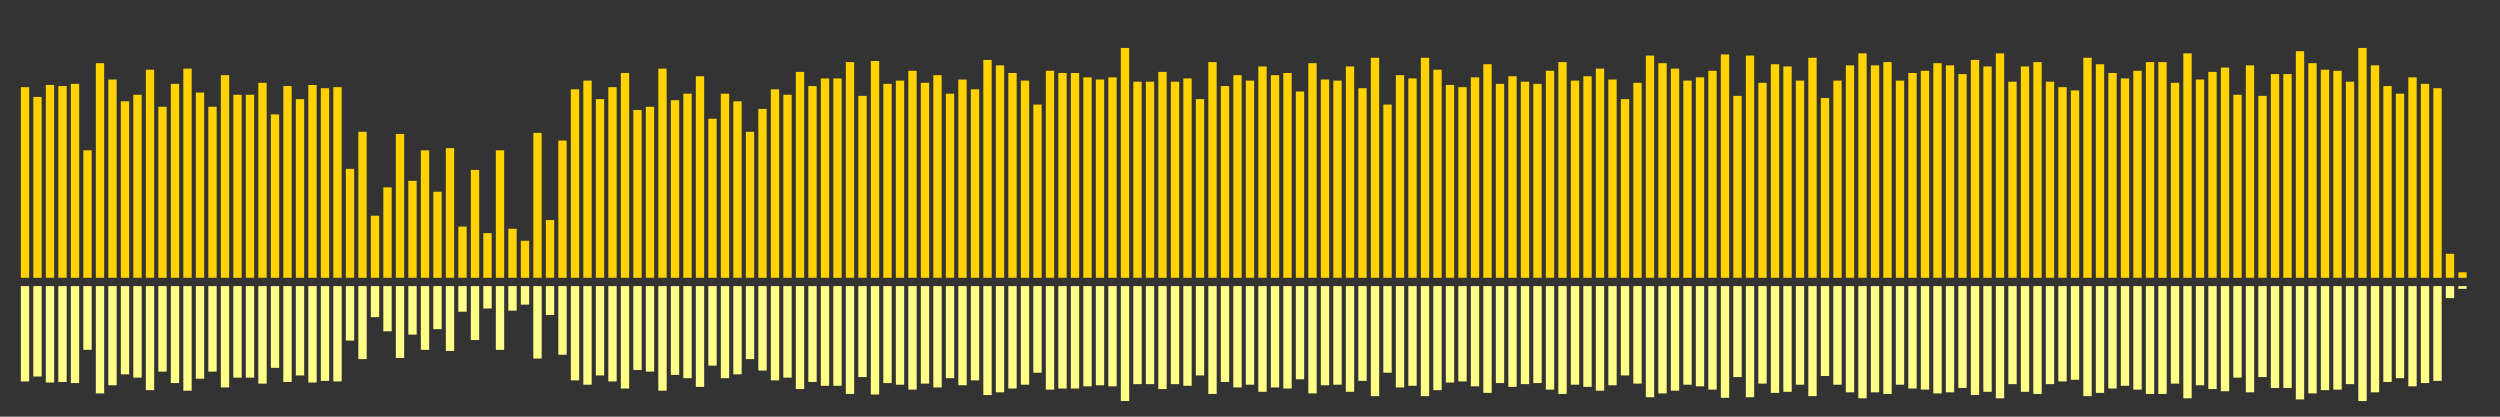 <?xml version="1.0" encoding="UTF-8"?>
<svg version="1.1" width="600" height="100" xmlns="http://www.w3.org/2000/svg">
  <rect width="100%" height="100%" fill="#333333" stroke="none"/>
  <line x1="0" y1="66.667" x2="0" y2="66.667" stroke="#ffd200" stroke-width="2"/>
  <line x1="0" y1="68.667" x2="0" y2="68.667" stroke="#ff8" stroke-width="2"/>
  <line x1="3" y1="66.667" x2="3" y2="66.667" stroke="#ffd200" stroke-width="2"/>
  <line x1="3" y1="68.667" x2="3" y2="68.667" stroke="#ff8" stroke-width="2"/>
  <line x1="6" y1="66.667" x2="6" y2="20.915" stroke="#ffd200" stroke-width="2"/>
  <line x1="6" y1="68.667" x2="6" y2="91.542" stroke="#ff8" stroke-width="2"/>
  <line x1="9" y1="66.667" x2="9" y2="23.268" stroke="#ffd200" stroke-width="2"/>
  <line x1="9" y1="68.667" x2="9" y2="90.366" stroke="#ff8" stroke-width="2"/>
  <line x1="12" y1="66.667" x2="12" y2="20.392" stroke="#ffd200" stroke-width="2"/>
  <line x1="12" y1="68.667" x2="12" y2="91.804" stroke="#ff8" stroke-width="2"/>
  <line x1="15" y1="66.667" x2="15" y2="20.654" stroke="#ffd200" stroke-width="2"/>
  <line x1="15" y1="68.667" x2="15" y2="91.673" stroke="#ff8" stroke-width="2"/>
  <line x1="18" y1="66.667" x2="18" y2="20.131" stroke="#ffd200" stroke-width="2"/>
  <line x1="18" y1="68.667" x2="18" y2="91.935" stroke="#ff8" stroke-width="2"/>
  <line x1="21" y1="66.667" x2="21" y2="36.078" stroke="#ffd200" stroke-width="2"/>
  <line x1="21" y1="68.667" x2="21" y2="83.961" stroke="#ff8" stroke-width="2"/>
  <line x1="24" y1="66.667" x2="24" y2="15.163" stroke="#ffd200" stroke-width="2"/>
  <line x1="24" y1="68.667" x2="24" y2="94.418" stroke="#ff8" stroke-width="2"/>
  <line x1="27" y1="66.667" x2="27" y2="19.085" stroke="#ffd200" stroke-width="2"/>
  <line x1="27" y1="68.667" x2="27" y2="92.458" stroke="#ff8" stroke-width="2"/>
  <line x1="30" y1="66.667" x2="30" y2="24.314" stroke="#ffd200" stroke-width="2"/>
  <line x1="30" y1="68.667" x2="30" y2="89.843" stroke="#ff8" stroke-width="2"/>
  <line x1="33" y1="66.667" x2="33" y2="22.745" stroke="#ffd200" stroke-width="2"/>
  <line x1="33" y1="68.667" x2="33" y2="90.627" stroke="#ff8" stroke-width="2"/>
  <line x1="36" y1="66.667" x2="36" y2="16.732" stroke="#ffd200" stroke-width="2"/>
  <line x1="36" y1="68.667" x2="36" y2="93.634" stroke="#ff8" stroke-width="2"/>
  <line x1="39" y1="66.667" x2="39" y2="25.621" stroke="#ffd200" stroke-width="2"/>
  <line x1="39" y1="68.667" x2="39" y2="89.19" stroke="#ff8" stroke-width="2"/>
  <line x1="42" y1="66.667" x2="42" y2="20.131" stroke="#ffd200" stroke-width="2"/>
  <line x1="42" y1="68.667" x2="42" y2="91.935" stroke="#ff8" stroke-width="2"/>
  <line x1="45" y1="66.667" x2="45" y2="16.471" stroke="#ffd200" stroke-width="2"/>
  <line x1="45" y1="68.667" x2="45" y2="93.765" stroke="#ff8" stroke-width="2"/>
  <line x1="48" y1="66.667" x2="48" y2="22.222" stroke="#ffd200" stroke-width="2"/>
  <line x1="48" y1="68.667" x2="48" y2="90.889" stroke="#ff8" stroke-width="2"/>
  <line x1="51" y1="66.667" x2="51" y2="25.621" stroke="#ffd200" stroke-width="2"/>
  <line x1="51" y1="68.667" x2="51" y2="89.19" stroke="#ff8" stroke-width="2"/>
  <line x1="54" y1="66.667" x2="54" y2="18.039" stroke="#ffd200" stroke-width="2"/>
  <line x1="54" y1="68.667" x2="54" y2="92.98" stroke="#ff8" stroke-width="2"/>
  <line x1="57" y1="66.667" x2="57" y2="22.745" stroke="#ffd200" stroke-width="2"/>
  <line x1="57" y1="68.667" x2="57" y2="90.627" stroke="#ff8" stroke-width="2"/>
  <line x1="60" y1="66.667" x2="60" y2="22.745" stroke="#ffd200" stroke-width="2"/>
  <line x1="60" y1="68.667" x2="60" y2="90.627" stroke="#ff8" stroke-width="2"/>
  <line x1="63" y1="66.667" x2="63" y2="19.869" stroke="#ffd200" stroke-width="2"/>
  <line x1="63" y1="68.667" x2="63" y2="92.065" stroke="#ff8" stroke-width="2"/>
  <line x1="66" y1="66.667" x2="66" y2="27.451" stroke="#ffd200" stroke-width="2"/>
  <line x1="66" y1="68.667" x2="66" y2="88.275" stroke="#ff8" stroke-width="2"/>
  <line x1="69" y1="66.667" x2="69" y2="20.654" stroke="#ffd200" stroke-width="2"/>
  <line x1="69" y1="68.667" x2="69" y2="91.673" stroke="#ff8" stroke-width="2"/>
  <line x1="72" y1="66.667" x2="72" y2="23.791" stroke="#ffd200" stroke-width="2"/>
  <line x1="72" y1="68.667" x2="72" y2="90.105" stroke="#ff8" stroke-width="2"/>
  <line x1="75" y1="66.667" x2="75" y2="20.392" stroke="#ffd200" stroke-width="2"/>
  <line x1="75" y1="68.667" x2="75" y2="91.804" stroke="#ff8" stroke-width="2"/>
  <line x1="78" y1="66.667" x2="78" y2="21.176" stroke="#ffd200" stroke-width="2"/>
  <line x1="78" y1="68.667" x2="78" y2="91.412" stroke="#ff8" stroke-width="2"/>
  <line x1="81" y1="66.667" x2="81" y2="20.915" stroke="#ffd200" stroke-width="2"/>
  <line x1="81" y1="68.667" x2="81" y2="91.542" stroke="#ff8" stroke-width="2"/>
  <line x1="84" y1="66.667" x2="84" y2="40.523" stroke="#ffd200" stroke-width="2"/>
  <line x1="84" y1="68.667" x2="84" y2="81.739" stroke="#ff8" stroke-width="2"/>
  <line x1="87" y1="66.667" x2="87" y2="31.634" stroke="#ffd200" stroke-width="2"/>
  <line x1="87" y1="68.667" x2="87" y2="86.183" stroke="#ff8" stroke-width="2"/>
  <line x1="90" y1="66.667" x2="90" y2="51.765" stroke="#ffd200" stroke-width="2"/>
  <line x1="90" y1="68.667" x2="90" y2="76.118" stroke="#ff8" stroke-width="2"/>
  <line x1="93" y1="66.667" x2="93" y2="44.967" stroke="#ffd200" stroke-width="2"/>
  <line x1="93" y1="68.667" x2="93" y2="79.516" stroke="#ff8" stroke-width="2"/>
  <line x1="96" y1="66.667" x2="96" y2="32.157" stroke="#ffd200" stroke-width="2"/>
  <line x1="96" y1="68.667" x2="96" y2="85.922" stroke="#ff8" stroke-width="2"/>
  <line x1="99" y1="66.667" x2="99" y2="43.399" stroke="#ffd200" stroke-width="2"/>
  <line x1="99" y1="68.667" x2="99" y2="80.301" stroke="#ff8" stroke-width="2"/>
  <line x1="102" y1="66.667" x2="102" y2="36.078" stroke="#ffd200" stroke-width="2"/>
  <line x1="102" y1="68.667" x2="102" y2="83.961" stroke="#ff8" stroke-width="2"/>
  <line x1="105" y1="66.667" x2="105" y2="46.013" stroke="#ffd200" stroke-width="2"/>
  <line x1="105" y1="68.667" x2="105" y2="78.993" stroke="#ff8" stroke-width="2"/>
  <line x1="108" y1="66.667" x2="108" y2="35.556" stroke="#ffd200" stroke-width="2"/>
  <line x1="108" y1="68.667" x2="108" y2="84.222" stroke="#ff8" stroke-width="2"/>
  <line x1="111" y1="66.667" x2="111" y2="54.379" stroke="#ffd200" stroke-width="2"/>
  <line x1="111" y1="68.667" x2="111" y2="74.81" stroke="#ff8" stroke-width="2"/>
  <line x1="114" y1="66.667" x2="114" y2="40.784" stroke="#ffd200" stroke-width="2"/>
  <line x1="114" y1="68.667" x2="114" y2="81.608" stroke="#ff8" stroke-width="2"/>
  <line x1="117" y1="66.667" x2="117" y2="55.948" stroke="#ffd200" stroke-width="2"/>
  <line x1="117" y1="68.667" x2="117" y2="74.026" stroke="#ff8" stroke-width="2"/>
  <line x1="120" y1="66.667" x2="120" y2="36.078" stroke="#ffd200" stroke-width="2"/>
  <line x1="120" y1="68.667" x2="120" y2="83.961" stroke="#ff8" stroke-width="2"/>
  <line x1="123" y1="66.667" x2="123" y2="54.902" stroke="#ffd200" stroke-width="2"/>
  <line x1="123" y1="68.667" x2="123" y2="74.549" stroke="#ff8" stroke-width="2"/>
  <line x1="126" y1="66.667" x2="126" y2="57.778" stroke="#ffd200" stroke-width="2"/>
  <line x1="126" y1="68.667" x2="126" y2="73.111" stroke="#ff8" stroke-width="2"/>
  <line x1="129" y1="66.667" x2="129" y2="31.895" stroke="#ffd200" stroke-width="2"/>
  <line x1="129" y1="68.667" x2="129" y2="86.052" stroke="#ff8" stroke-width="2"/>
  <line x1="132" y1="66.667" x2="132" y2="52.81" stroke="#ffd200" stroke-width="2"/>
  <line x1="132" y1="68.667" x2="132" y2="75.595" stroke="#ff8" stroke-width="2"/>
  <line x1="135" y1="66.667" x2="135" y2="33.725" stroke="#ffd200" stroke-width="2"/>
  <line x1="135" y1="68.667" x2="135" y2="85.137" stroke="#ff8" stroke-width="2"/>
  <line x1="138" y1="66.667" x2="138" y2="21.438" stroke="#ffd200" stroke-width="2"/>
  <line x1="138" y1="68.667" x2="138" y2="91.281" stroke="#ff8" stroke-width="2"/>
  <line x1="141" y1="66.667" x2="141" y2="19.346" stroke="#ffd200" stroke-width="2"/>
  <line x1="141" y1="68.667" x2="141" y2="92.327" stroke="#ff8" stroke-width="2"/>
  <line x1="144" y1="66.667" x2="144" y2="23.791" stroke="#ffd200" stroke-width="2"/>
  <line x1="144" y1="68.667" x2="144" y2="90.105" stroke="#ff8" stroke-width="2"/>
  <line x1="147" y1="66.667" x2="147" y2="20.915" stroke="#ffd200" stroke-width="2"/>
  <line x1="147" y1="68.667" x2="147" y2="91.542" stroke="#ff8" stroke-width="2"/>
  <line x1="150" y1="66.667" x2="150" y2="17.516" stroke="#ffd200" stroke-width="2"/>
  <line x1="150" y1="68.667" x2="150" y2="93.242" stroke="#ff8" stroke-width="2"/>
  <line x1="153" y1="66.667" x2="153" y2="26.405" stroke="#ffd200" stroke-width="2"/>
  <line x1="153" y1="68.667" x2="153" y2="88.797" stroke="#ff8" stroke-width="2"/>
  <line x1="156" y1="66.667" x2="156" y2="25.621" stroke="#ffd200" stroke-width="2"/>
  <line x1="156" y1="68.667" x2="156" y2="89.19" stroke="#ff8" stroke-width="2"/>
  <line x1="159" y1="66.667" x2="159" y2="16.471" stroke="#ffd200" stroke-width="2"/>
  <line x1="159" y1="68.667" x2="159" y2="93.765" stroke="#ff8" stroke-width="2"/>
  <line x1="162" y1="66.667" x2="162" y2="24.052" stroke="#ffd200" stroke-width="2"/>
  <line x1="162" y1="68.667" x2="162" y2="89.974" stroke="#ff8" stroke-width="2"/>
  <line x1="165" y1="66.667" x2="165" y2="22.484" stroke="#ffd200" stroke-width="2"/>
  <line x1="165" y1="68.667" x2="165" y2="90.758" stroke="#ff8" stroke-width="2"/>
  <line x1="168" y1="66.667" x2="168" y2="18.301" stroke="#ffd200" stroke-width="2"/>
  <line x1="168" y1="68.667" x2="168" y2="92.85" stroke="#ff8" stroke-width="2"/>
  <line x1="171" y1="66.667" x2="171" y2="28.497" stroke="#ffd200" stroke-width="2"/>
  <line x1="171" y1="68.667" x2="171" y2="87.752" stroke="#ff8" stroke-width="2"/>
  <line x1="174" y1="66.667" x2="174" y2="22.484" stroke="#ffd200" stroke-width="2"/>
  <line x1="174" y1="68.667" x2="174" y2="90.758" stroke="#ff8" stroke-width="2"/>
  <line x1="177" y1="66.667" x2="177" y2="24.314" stroke="#ffd200" stroke-width="2"/>
  <line x1="177" y1="68.667" x2="177" y2="89.843" stroke="#ff8" stroke-width="2"/>
  <line x1="180" y1="66.667" x2="180" y2="31.634" stroke="#ffd200" stroke-width="2"/>
  <line x1="180" y1="68.667" x2="180" y2="86.183" stroke="#ff8" stroke-width="2"/>
  <line x1="183" y1="66.667" x2="183" y2="26.144" stroke="#ffd200" stroke-width="2"/>
  <line x1="183" y1="68.667" x2="183" y2="88.928" stroke="#ff8" stroke-width="2"/>
  <line x1="186" y1="66.667" x2="186" y2="21.438" stroke="#ffd200" stroke-width="2"/>
  <line x1="186" y1="68.667" x2="186" y2="91.281" stroke="#ff8" stroke-width="2"/>
  <line x1="189" y1="66.667" x2="189" y2="22.745" stroke="#ffd200" stroke-width="2"/>
  <line x1="189" y1="68.667" x2="189" y2="90.627" stroke="#ff8" stroke-width="2"/>
  <line x1="192" y1="66.667" x2="192" y2="17.255" stroke="#ffd200" stroke-width="2"/>
  <line x1="192" y1="68.667" x2="192" y2="93.373" stroke="#ff8" stroke-width="2"/>
  <line x1="195" y1="66.667" x2="195" y2="20.654" stroke="#ffd200" stroke-width="2"/>
  <line x1="195" y1="68.667" x2="195" y2="91.673" stroke="#ff8" stroke-width="2"/>
  <line x1="198" y1="66.667" x2="198" y2="18.824" stroke="#ffd200" stroke-width="2"/>
  <line x1="198" y1="68.667" x2="198" y2="92.588" stroke="#ff8" stroke-width="2"/>
  <line x1="201" y1="66.667" x2="201" y2="18.824" stroke="#ffd200" stroke-width="2"/>
  <line x1="201" y1="68.667" x2="201" y2="92.588" stroke="#ff8" stroke-width="2"/>
  <line x1="204" y1="66.667" x2="204" y2="14.902" stroke="#ffd200" stroke-width="2"/>
  <line x1="204" y1="68.667" x2="204" y2="94.549" stroke="#ff8" stroke-width="2"/>
  <line x1="207" y1="66.667" x2="207" y2="23.007" stroke="#ffd200" stroke-width="2"/>
  <line x1="207" y1="68.667" x2="207" y2="90.497" stroke="#ff8" stroke-width="2"/>
  <line x1="210" y1="66.667" x2="210" y2="14.641" stroke="#ffd200" stroke-width="2"/>
  <line x1="210" y1="68.667" x2="210" y2="94.68" stroke="#ff8" stroke-width="2"/>
  <line x1="213" y1="66.667" x2="213" y2="20.131" stroke="#ffd200" stroke-width="2"/>
  <line x1="213" y1="68.667" x2="213" y2="91.935" stroke="#ff8" stroke-width="2"/>
  <line x1="216" y1="66.667" x2="216" y2="19.346" stroke="#ffd200" stroke-width="2"/>
  <line x1="216" y1="68.667" x2="216" y2="92.327" stroke="#ff8" stroke-width="2"/>
  <line x1="219" y1="66.667" x2="219" y2="16.993" stroke="#ffd200" stroke-width="2"/>
  <line x1="219" y1="68.667" x2="219" y2="93.503" stroke="#ff8" stroke-width="2"/>
  <line x1="222" y1="66.667" x2="222" y2="19.869" stroke="#ffd200" stroke-width="2"/>
  <line x1="222" y1="68.667" x2="222" y2="92.065" stroke="#ff8" stroke-width="2"/>
  <line x1="225" y1="66.667" x2="225" y2="18.039" stroke="#ffd200" stroke-width="2"/>
  <line x1="225" y1="68.667" x2="225" y2="92.98" stroke="#ff8" stroke-width="2"/>
  <line x1="228" y1="66.667" x2="228" y2="22.484" stroke="#ffd200" stroke-width="2"/>
  <line x1="228" y1="68.667" x2="228" y2="90.758" stroke="#ff8" stroke-width="2"/>
  <line x1="231" y1="66.667" x2="231" y2="19.085" stroke="#ffd200" stroke-width="2"/>
  <line x1="231" y1="68.667" x2="231" y2="92.458" stroke="#ff8" stroke-width="2"/>
  <line x1="234" y1="66.667" x2="234" y2="21.438" stroke="#ffd200" stroke-width="2"/>
  <line x1="234" y1="68.667" x2="234" y2="91.281" stroke="#ff8" stroke-width="2"/>
  <line x1="237" y1="66.667" x2="237" y2="14.379" stroke="#ffd200" stroke-width="2"/>
  <line x1="237" y1="68.667" x2="237" y2="94.81" stroke="#ff8" stroke-width="2"/>
  <line x1="240" y1="66.667" x2="240" y2="15.686" stroke="#ffd200" stroke-width="2"/>
  <line x1="240" y1="68.667" x2="240" y2="94.157" stroke="#ff8" stroke-width="2"/>
  <line x1="243" y1="66.667" x2="243" y2="17.516" stroke="#ffd200" stroke-width="2"/>
  <line x1="243" y1="68.667" x2="243" y2="93.242" stroke="#ff8" stroke-width="2"/>
  <line x1="246" y1="66.667" x2="246" y2="19.346" stroke="#ffd200" stroke-width="2"/>
  <line x1="246" y1="68.667" x2="246" y2="92.327" stroke="#ff8" stroke-width="2"/>
  <line x1="249" y1="66.667" x2="249" y2="25.098" stroke="#ffd200" stroke-width="2"/>
  <line x1="249" y1="68.667" x2="249" y2="89.451" stroke="#ff8" stroke-width="2"/>
  <line x1="252" y1="66.667" x2="252" y2="16.993" stroke="#ffd200" stroke-width="2"/>
  <line x1="252" y1="68.667" x2="252" y2="93.503" stroke="#ff8" stroke-width="2"/>
  <line x1="255" y1="66.667" x2="255" y2="17.516" stroke="#ffd200" stroke-width="2"/>
  <line x1="255" y1="68.667" x2="255" y2="93.242" stroke="#ff8" stroke-width="2"/>
  <line x1="258" y1="66.667" x2="258" y2="17.516" stroke="#ffd200" stroke-width="2"/>
  <line x1="258" y1="68.667" x2="258" y2="93.242" stroke="#ff8" stroke-width="2"/>
  <line x1="261" y1="66.667" x2="261" y2="18.562" stroke="#ffd200" stroke-width="2"/>
  <line x1="261" y1="68.667" x2="261" y2="92.719" stroke="#ff8" stroke-width="2"/>
  <line x1="264" y1="66.667" x2="264" y2="19.085" stroke="#ffd200" stroke-width="2"/>
  <line x1="264" y1="68.667" x2="264" y2="92.458" stroke="#ff8" stroke-width="2"/>
  <line x1="267" y1="66.667" x2="267" y2="18.562" stroke="#ffd200" stroke-width="2"/>
  <line x1="267" y1="68.667" x2="267" y2="92.719" stroke="#ff8" stroke-width="2"/>
  <line x1="270" y1="66.667" x2="270" y2="11.503" stroke="#ffd200" stroke-width="2"/>
  <line x1="270" y1="68.667" x2="270" y2="96.248" stroke="#ff8" stroke-width="2"/>
  <line x1="273" y1="66.667" x2="273" y2="19.608" stroke="#ffd200" stroke-width="2"/>
  <line x1="273" y1="68.667" x2="273" y2="92.196" stroke="#ff8" stroke-width="2"/>
  <line x1="276" y1="66.667" x2="276" y2="19.608" stroke="#ffd200" stroke-width="2"/>
  <line x1="276" y1="68.667" x2="276" y2="92.196" stroke="#ff8" stroke-width="2"/>
  <line x1="279" y1="66.667" x2="279" y2="17.255" stroke="#ffd200" stroke-width="2"/>
  <line x1="279" y1="68.667" x2="279" y2="93.373" stroke="#ff8" stroke-width="2"/>
  <line x1="282" y1="66.667" x2="282" y2="19.608" stroke="#ffd200" stroke-width="2"/>
  <line x1="282" y1="68.667" x2="282" y2="92.196" stroke="#ff8" stroke-width="2"/>
  <line x1="285" y1="66.667" x2="285" y2="18.824" stroke="#ffd200" stroke-width="2"/>
  <line x1="285" y1="68.667" x2="285" y2="92.588" stroke="#ff8" stroke-width="2"/>
  <line x1="288" y1="66.667" x2="288" y2="23.791" stroke="#ffd200" stroke-width="2"/>
  <line x1="288" y1="68.667" x2="288" y2="90.105" stroke="#ff8" stroke-width="2"/>
  <line x1="291" y1="66.667" x2="291" y2="14.902" stroke="#ffd200" stroke-width="2"/>
  <line x1="291" y1="68.667" x2="291" y2="94.549" stroke="#ff8" stroke-width="2"/>
  <line x1="294" y1="66.667" x2="294" y2="20.654" stroke="#ffd200" stroke-width="2"/>
  <line x1="294" y1="68.667" x2="294" y2="91.673" stroke="#ff8" stroke-width="2"/>
  <line x1="297" y1="66.667" x2="297" y2="18.039" stroke="#ffd200" stroke-width="2"/>
  <line x1="297" y1="68.667" x2="297" y2="92.98" stroke="#ff8" stroke-width="2"/>
  <line x1="300" y1="66.667" x2="300" y2="19.346" stroke="#ffd200" stroke-width="2"/>
  <line x1="300" y1="68.667" x2="300" y2="92.327" stroke="#ff8" stroke-width="2"/>
  <line x1="303" y1="66.667" x2="303" y2="15.948" stroke="#ffd200" stroke-width="2"/>
  <line x1="303" y1="68.667" x2="303" y2="94.026" stroke="#ff8" stroke-width="2"/>
  <line x1="306" y1="66.667" x2="306" y2="18.039" stroke="#ffd200" stroke-width="2"/>
  <line x1="306" y1="68.667" x2="306" y2="92.98" stroke="#ff8" stroke-width="2"/>
  <line x1="309" y1="66.667" x2="309" y2="17.516" stroke="#ffd200" stroke-width="2"/>
  <line x1="309" y1="68.667" x2="309" y2="93.242" stroke="#ff8" stroke-width="2"/>
  <line x1="312" y1="66.667" x2="312" y2="21.961" stroke="#ffd200" stroke-width="2"/>
  <line x1="312" y1="68.667" x2="312" y2="91.02" stroke="#ff8" stroke-width="2"/>
  <line x1="315" y1="66.667" x2="315" y2="15.163" stroke="#ffd200" stroke-width="2"/>
  <line x1="315" y1="68.667" x2="315" y2="94.418" stroke="#ff8" stroke-width="2"/>
  <line x1="318" y1="66.667" x2="318" y2="19.085" stroke="#ffd200" stroke-width="2"/>
  <line x1="318" y1="68.667" x2="318" y2="92.458" stroke="#ff8" stroke-width="2"/>
  <line x1="321" y1="66.667" x2="321" y2="19.346" stroke="#ffd200" stroke-width="2"/>
  <line x1="321" y1="68.667" x2="321" y2="92.327" stroke="#ff8" stroke-width="2"/>
  <line x1="324" y1="66.667" x2="324" y2="15.948" stroke="#ffd200" stroke-width="2"/>
  <line x1="324" y1="68.667" x2="324" y2="94.026" stroke="#ff8" stroke-width="2"/>
  <line x1="327" y1="66.667" x2="327" y2="21.176" stroke="#ffd200" stroke-width="2"/>
  <line x1="327" y1="68.667" x2="327" y2="91.412" stroke="#ff8" stroke-width="2"/>
  <line x1="330" y1="66.667" x2="330" y2="13.856" stroke="#ffd200" stroke-width="2"/>
  <line x1="330" y1="68.667" x2="330" y2="95.072" stroke="#ff8" stroke-width="2"/>
  <line x1="333" y1="66.667" x2="333" y2="25.098" stroke="#ffd200" stroke-width="2"/>
  <line x1="333" y1="68.667" x2="333" y2="89.451" stroke="#ff8" stroke-width="2"/>
  <line x1="336" y1="66.667" x2="336" y2="18.039" stroke="#ffd200" stroke-width="2"/>
  <line x1="336" y1="68.667" x2="336" y2="92.98" stroke="#ff8" stroke-width="2"/>
  <line x1="339" y1="66.667" x2="339" y2="18.824" stroke="#ffd200" stroke-width="2"/>
  <line x1="339" y1="68.667" x2="339" y2="92.588" stroke="#ff8" stroke-width="2"/>
  <line x1="342" y1="66.667" x2="342" y2="13.856" stroke="#ffd200" stroke-width="2"/>
  <line x1="342" y1="68.667" x2="342" y2="95.072" stroke="#ff8" stroke-width="2"/>
  <line x1="345" y1="66.667" x2="345" y2="16.732" stroke="#ffd200" stroke-width="2"/>
  <line x1="345" y1="68.667" x2="345" y2="93.634" stroke="#ff8" stroke-width="2"/>
  <line x1="348" y1="66.667" x2="348" y2="20.392" stroke="#ffd200" stroke-width="2"/>
  <line x1="348" y1="68.667" x2="348" y2="91.804" stroke="#ff8" stroke-width="2"/>
  <line x1="351" y1="66.667" x2="351" y2="20.915" stroke="#ffd200" stroke-width="2"/>
  <line x1="351" y1="68.667" x2="351" y2="91.542" stroke="#ff8" stroke-width="2"/>
  <line x1="354" y1="66.667" x2="354" y2="18.562" stroke="#ffd200" stroke-width="2"/>
  <line x1="354" y1="68.667" x2="354" y2="92.719" stroke="#ff8" stroke-width="2"/>
  <line x1="357" y1="66.667" x2="357" y2="15.425" stroke="#ffd200" stroke-width="2"/>
  <line x1="357" y1="68.667" x2="357" y2="94.288" stroke="#ff8" stroke-width="2"/>
  <line x1="360" y1="66.667" x2="360" y2="20.131" stroke="#ffd200" stroke-width="2"/>
  <line x1="360" y1="68.667" x2="360" y2="91.935" stroke="#ff8" stroke-width="2"/>
  <line x1="363" y1="66.667" x2="363" y2="18.301" stroke="#ffd200" stroke-width="2"/>
  <line x1="363" y1="68.667" x2="363" y2="92.85" stroke="#ff8" stroke-width="2"/>
  <line x1="366" y1="66.667" x2="366" y2="19.608" stroke="#ffd200" stroke-width="2"/>
  <line x1="366" y1="68.667" x2="366" y2="92.196" stroke="#ff8" stroke-width="2"/>
  <line x1="369" y1="66.667" x2="369" y2="20.131" stroke="#ffd200" stroke-width="2"/>
  <line x1="369" y1="68.667" x2="369" y2="91.935" stroke="#ff8" stroke-width="2"/>
  <line x1="372" y1="66.667" x2="372" y2="16.993" stroke="#ffd200" stroke-width="2"/>
  <line x1="372" y1="68.667" x2="372" y2="93.503" stroke="#ff8" stroke-width="2"/>
  <line x1="375" y1="66.667" x2="375" y2="14.902" stroke="#ffd200" stroke-width="2"/>
  <line x1="375" y1="68.667" x2="375" y2="94.549" stroke="#ff8" stroke-width="2"/>
  <line x1="378" y1="66.667" x2="378" y2="19.346" stroke="#ffd200" stroke-width="2"/>
  <line x1="378" y1="68.667" x2="378" y2="92.327" stroke="#ff8" stroke-width="2"/>
  <line x1="381" y1="66.667" x2="381" y2="18.301" stroke="#ffd200" stroke-width="2"/>
  <line x1="381" y1="68.667" x2="381" y2="92.85" stroke="#ff8" stroke-width="2"/>
  <line x1="384" y1="66.667" x2="384" y2="16.471" stroke="#ffd200" stroke-width="2"/>
  <line x1="384" y1="68.667" x2="384" y2="93.765" stroke="#ff8" stroke-width="2"/>
  <line x1="387" y1="66.667" x2="387" y2="19.085" stroke="#ffd200" stroke-width="2"/>
  <line x1="387" y1="68.667" x2="387" y2="92.458" stroke="#ff8" stroke-width="2"/>
  <line x1="390" y1="66.667" x2="390" y2="23.791" stroke="#ffd200" stroke-width="2"/>
  <line x1="390" y1="68.667" x2="390" y2="90.105" stroke="#ff8" stroke-width="2"/>
  <line x1="393" y1="66.667" x2="393" y2="19.869" stroke="#ffd200" stroke-width="2"/>
  <line x1="393" y1="68.667" x2="393" y2="92.065" stroke="#ff8" stroke-width="2"/>
  <line x1="396" y1="66.667" x2="396" y2="13.333" stroke="#ffd200" stroke-width="2"/>
  <line x1="396" y1="68.667" x2="396" y2="95.333" stroke="#ff8" stroke-width="2"/>
  <line x1="399" y1="66.667" x2="399" y2="15.163" stroke="#ffd200" stroke-width="2"/>
  <line x1="399" y1="68.667" x2="399" y2="94.418" stroke="#ff8" stroke-width="2"/>
  <line x1="402" y1="66.667" x2="402" y2="16.471" stroke="#ffd200" stroke-width="2"/>
  <line x1="402" y1="68.667" x2="402" y2="93.765" stroke="#ff8" stroke-width="2"/>
  <line x1="405" y1="66.667" x2="405" y2="19.346" stroke="#ffd200" stroke-width="2"/>
  <line x1="405" y1="68.667" x2="405" y2="92.327" stroke="#ff8" stroke-width="2"/>
  <line x1="408" y1="66.667" x2="408" y2="18.562" stroke="#ffd200" stroke-width="2"/>
  <line x1="408" y1="68.667" x2="408" y2="92.719" stroke="#ff8" stroke-width="2"/>
  <line x1="411" y1="66.667" x2="411" y2="16.993" stroke="#ffd200" stroke-width="2"/>
  <line x1="411" y1="68.667" x2="411" y2="93.503" stroke="#ff8" stroke-width="2"/>
  <line x1="414" y1="66.667" x2="414" y2="13.072" stroke="#ffd200" stroke-width="2"/>
  <line x1="414" y1="68.667" x2="414" y2="95.464" stroke="#ff8" stroke-width="2"/>
  <line x1="417" y1="66.667" x2="417" y2="23.007" stroke="#ffd200" stroke-width="2"/>
  <line x1="417" y1="68.667" x2="417" y2="90.497" stroke="#ff8" stroke-width="2"/>
  <line x1="420" y1="66.667" x2="420" y2="13.333" stroke="#ffd200" stroke-width="2"/>
  <line x1="420" y1="68.667" x2="420" y2="95.333" stroke="#ff8" stroke-width="2"/>
  <line x1="423" y1="66.667" x2="423" y2="19.869" stroke="#ffd200" stroke-width="2"/>
  <line x1="423" y1="68.667" x2="423" y2="92.065" stroke="#ff8" stroke-width="2"/>
  <line x1="426" y1="66.667" x2="426" y2="15.425" stroke="#ffd200" stroke-width="2"/>
  <line x1="426" y1="68.667" x2="426" y2="94.288" stroke="#ff8" stroke-width="2"/>
  <line x1="429" y1="66.667" x2="429" y2="15.948" stroke="#ffd200" stroke-width="2"/>
  <line x1="429" y1="68.667" x2="429" y2="94.026" stroke="#ff8" stroke-width="2"/>
  <line x1="432" y1="66.667" x2="432" y2="19.346" stroke="#ffd200" stroke-width="2"/>
  <line x1="432" y1="68.667" x2="432" y2="92.327" stroke="#ff8" stroke-width="2"/>
  <line x1="435" y1="66.667" x2="435" y2="13.856" stroke="#ffd200" stroke-width="2"/>
  <line x1="435" y1="68.667" x2="435" y2="95.072" stroke="#ff8" stroke-width="2"/>
  <line x1="438" y1="66.667" x2="438" y2="23.529" stroke="#ffd200" stroke-width="2"/>
  <line x1="438" y1="68.667" x2="438" y2="90.235" stroke="#ff8" stroke-width="2"/>
  <line x1="441" y1="66.667" x2="441" y2="19.346" stroke="#ffd200" stroke-width="2"/>
  <line x1="441" y1="68.667" x2="441" y2="92.327" stroke="#ff8" stroke-width="2"/>
  <line x1="444" y1="66.667" x2="444" y2="15.686" stroke="#ffd200" stroke-width="2"/>
  <line x1="444" y1="68.667" x2="444" y2="94.157" stroke="#ff8" stroke-width="2"/>
  <line x1="447" y1="66.667" x2="447" y2="12.81" stroke="#ffd200" stroke-width="2"/>
  <line x1="447" y1="68.667" x2="447" y2="95.595" stroke="#ff8" stroke-width="2"/>
  <line x1="450" y1="66.667" x2="450" y2="15.686" stroke="#ffd200" stroke-width="2"/>
  <line x1="450" y1="68.667" x2="450" y2="94.157" stroke="#ff8" stroke-width="2"/>
  <line x1="453" y1="66.667" x2="453" y2="14.902" stroke="#ffd200" stroke-width="2"/>
  <line x1="453" y1="68.667" x2="453" y2="94.549" stroke="#ff8" stroke-width="2"/>
  <line x1="456" y1="66.667" x2="456" y2="19.346" stroke="#ffd200" stroke-width="2"/>
  <line x1="456" y1="68.667" x2="456" y2="92.327" stroke="#ff8" stroke-width="2"/>
  <line x1="459" y1="66.667" x2="459" y2="17.516" stroke="#ffd200" stroke-width="2"/>
  <line x1="459" y1="68.667" x2="459" y2="93.242" stroke="#ff8" stroke-width="2"/>
  <line x1="462" y1="66.667" x2="462" y2="16.993" stroke="#ffd200" stroke-width="2"/>
  <line x1="462" y1="68.667" x2="462" y2="93.503" stroke="#ff8" stroke-width="2"/>
  <line x1="465" y1="66.667" x2="465" y2="15.163" stroke="#ffd200" stroke-width="2"/>
  <line x1="465" y1="68.667" x2="465" y2="94.418" stroke="#ff8" stroke-width="2"/>
  <line x1="468" y1="66.667" x2="468" y2="15.686" stroke="#ffd200" stroke-width="2"/>
  <line x1="468" y1="68.667" x2="468" y2="94.157" stroke="#ff8" stroke-width="2"/>
  <line x1="471" y1="66.667" x2="471" y2="17.778" stroke="#ffd200" stroke-width="2"/>
  <line x1="471" y1="68.667" x2="471" y2="93.111" stroke="#ff8" stroke-width="2"/>
  <line x1="474" y1="66.667" x2="474" y2="14.379" stroke="#ffd200" stroke-width="2"/>
  <line x1="474" y1="68.667" x2="474" y2="94.81" stroke="#ff8" stroke-width="2"/>
  <line x1="477" y1="66.667" x2="477" y2="15.948" stroke="#ffd200" stroke-width="2"/>
  <line x1="477" y1="68.667" x2="477" y2="94.026" stroke="#ff8" stroke-width="2"/>
  <line x1="480" y1="66.667" x2="480" y2="12.81" stroke="#ffd200" stroke-width="2"/>
  <line x1="480" y1="68.667" x2="480" y2="95.595" stroke="#ff8" stroke-width="2"/>
  <line x1="483" y1="66.667" x2="483" y2="19.608" stroke="#ffd200" stroke-width="2"/>
  <line x1="483" y1="68.667" x2="483" y2="92.196" stroke="#ff8" stroke-width="2"/>
  <line x1="486" y1="66.667" x2="486" y2="15.948" stroke="#ffd200" stroke-width="2"/>
  <line x1="486" y1="68.667" x2="486" y2="94.026" stroke="#ff8" stroke-width="2"/>
  <line x1="489" y1="66.667" x2="489" y2="14.902" stroke="#ffd200" stroke-width="2"/>
  <line x1="489" y1="68.667" x2="489" y2="94.549" stroke="#ff8" stroke-width="2"/>
  <line x1="492" y1="66.667" x2="492" y2="19.608" stroke="#ffd200" stroke-width="2"/>
  <line x1="492" y1="68.667" x2="492" y2="92.196" stroke="#ff8" stroke-width="2"/>
  <line x1="495" y1="66.667" x2="495" y2="20.915" stroke="#ffd200" stroke-width="2"/>
  <line x1="495" y1="68.667" x2="495" y2="91.542" stroke="#ff8" stroke-width="2"/>
  <line x1="498" y1="66.667" x2="498" y2="21.699" stroke="#ffd200" stroke-width="2"/>
  <line x1="498" y1="68.667" x2="498" y2="91.15" stroke="#ff8" stroke-width="2"/>
  <line x1="501" y1="66.667" x2="501" y2="13.856" stroke="#ffd200" stroke-width="2"/>
  <line x1="501" y1="68.667" x2="501" y2="95.072" stroke="#ff8" stroke-width="2"/>
  <line x1="504" y1="66.667" x2="504" y2="15.425" stroke="#ffd200" stroke-width="2"/>
  <line x1="504" y1="68.667" x2="504" y2="94.288" stroke="#ff8" stroke-width="2"/>
  <line x1="507" y1="66.667" x2="507" y2="17.516" stroke="#ffd200" stroke-width="2"/>
  <line x1="507" y1="68.667" x2="507" y2="93.242" stroke="#ff8" stroke-width="2"/>
  <line x1="510" y1="66.667" x2="510" y2="18.824" stroke="#ffd200" stroke-width="2"/>
  <line x1="510" y1="68.667" x2="510" y2="92.588" stroke="#ff8" stroke-width="2"/>
  <line x1="513" y1="66.667" x2="513" y2="16.993" stroke="#ffd200" stroke-width="2"/>
  <line x1="513" y1="68.667" x2="513" y2="93.503" stroke="#ff8" stroke-width="2"/>
  <line x1="516" y1="66.667" x2="516" y2="14.902" stroke="#ffd200" stroke-width="2"/>
  <line x1="516" y1="68.667" x2="516" y2="94.549" stroke="#ff8" stroke-width="2"/>
  <line x1="519" y1="66.667" x2="519" y2="14.902" stroke="#ffd200" stroke-width="2"/>
  <line x1="519" y1="68.667" x2="519" y2="94.549" stroke="#ff8" stroke-width="2"/>
  <line x1="522" y1="66.667" x2="522" y2="19.869" stroke="#ffd200" stroke-width="2"/>
  <line x1="522" y1="68.667" x2="522" y2="92.065" stroke="#ff8" stroke-width="2"/>
  <line x1="525" y1="66.667" x2="525" y2="12.81" stroke="#ffd200" stroke-width="2"/>
  <line x1="525" y1="68.667" x2="525" y2="95.595" stroke="#ff8" stroke-width="2"/>
  <line x1="528" y1="66.667" x2="528" y2="19.085" stroke="#ffd200" stroke-width="2"/>
  <line x1="528" y1="68.667" x2="528" y2="92.458" stroke="#ff8" stroke-width="2"/>
  <line x1="531" y1="66.667" x2="531" y2="17.255" stroke="#ffd200" stroke-width="2"/>
  <line x1="531" y1="68.667" x2="531" y2="93.373" stroke="#ff8" stroke-width="2"/>
  <line x1="534" y1="66.667" x2="534" y2="16.209" stroke="#ffd200" stroke-width="2"/>
  <line x1="534" y1="68.667" x2="534" y2="93.895" stroke="#ff8" stroke-width="2"/>
  <line x1="537" y1="66.667" x2="537" y2="22.745" stroke="#ffd200" stroke-width="2"/>
  <line x1="537" y1="68.667" x2="537" y2="90.627" stroke="#ff8" stroke-width="2"/>
  <line x1="540" y1="66.667" x2="540" y2="15.686" stroke="#ffd200" stroke-width="2"/>
  <line x1="540" y1="68.667" x2="540" y2="94.157" stroke="#ff8" stroke-width="2"/>
  <line x1="543" y1="66.667" x2="543" y2="23.007" stroke="#ffd200" stroke-width="2"/>
  <line x1="543" y1="68.667" x2="543" y2="90.497" stroke="#ff8" stroke-width="2"/>
  <line x1="546" y1="66.667" x2="546" y2="17.778" stroke="#ffd200" stroke-width="2"/>
  <line x1="546" y1="68.667" x2="546" y2="93.111" stroke="#ff8" stroke-width="2"/>
  <line x1="549" y1="66.667" x2="549" y2="17.778" stroke="#ffd200" stroke-width="2"/>
  <line x1="549" y1="68.667" x2="549" y2="93.111" stroke="#ff8" stroke-width="2"/>
  <line x1="552" y1="66.667" x2="552" y2="12.288" stroke="#ffd200" stroke-width="2"/>
  <line x1="552" y1="68.667" x2="552" y2="95.856" stroke="#ff8" stroke-width="2"/>
  <line x1="555" y1="66.667" x2="555" y2="15.163" stroke="#ffd200" stroke-width="2"/>
  <line x1="555" y1="68.667" x2="555" y2="94.418" stroke="#ff8" stroke-width="2"/>
  <line x1="558" y1="66.667" x2="558" y2="16.732" stroke="#ffd200" stroke-width="2"/>
  <line x1="558" y1="68.667" x2="558" y2="93.634" stroke="#ff8" stroke-width="2"/>
  <line x1="561" y1="66.667" x2="561" y2="16.993" stroke="#ffd200" stroke-width="2"/>
  <line x1="561" y1="68.667" x2="561" y2="93.503" stroke="#ff8" stroke-width="2"/>
  <line x1="564" y1="66.667" x2="564" y2="19.608" stroke="#ffd200" stroke-width="2"/>
  <line x1="564" y1="68.667" x2="564" y2="92.196" stroke="#ff8" stroke-width="2"/>
  <line x1="567" y1="66.667" x2="567" y2="11.503" stroke="#ffd200" stroke-width="2"/>
  <line x1="567" y1="68.667" x2="567" y2="96.248" stroke="#ff8" stroke-width="2"/>
  <line x1="570" y1="66.667" x2="570" y2="15.686" stroke="#ffd200" stroke-width="2"/>
  <line x1="570" y1="68.667" x2="570" y2="94.157" stroke="#ff8" stroke-width="2"/>
  <line x1="573" y1="66.667" x2="573" y2="20.654" stroke="#ffd200" stroke-width="2"/>
  <line x1="573" y1="68.667" x2="573" y2="91.673" stroke="#ff8" stroke-width="2"/>
  <line x1="576" y1="66.667" x2="576" y2="22.484" stroke="#ffd200" stroke-width="2"/>
  <line x1="576" y1="68.667" x2="576" y2="90.758" stroke="#ff8" stroke-width="2"/>
  <line x1="579" y1="66.667" x2="579" y2="18.562" stroke="#ffd200" stroke-width="2"/>
  <line x1="579" y1="68.667" x2="579" y2="92.719" stroke="#ff8" stroke-width="2"/>
  <line x1="582" y1="66.667" x2="582" y2="20.131" stroke="#ffd200" stroke-width="2"/>
  <line x1="582" y1="68.667" x2="582" y2="91.935" stroke="#ff8" stroke-width="2"/>
  <line x1="585" y1="66.667" x2="585" y2="21.176" stroke="#ffd200" stroke-width="2"/>
  <line x1="585" y1="68.667" x2="585" y2="91.412" stroke="#ff8" stroke-width="2"/>
  <line x1="588" y1="66.667" x2="588" y2="60.915" stroke="#ffd200" stroke-width="2"/>
  <line x1="588" y1="68.667" x2="588" y2="71.542" stroke="#ff8" stroke-width="2"/>
  <line x1="591" y1="66.667" x2="591" y2="65.359" stroke="#ffd200" stroke-width="2"/>
  <line x1="591" y1="68.667" x2="591" y2="69.32" stroke="#ff8" stroke-width="2"/>
  <line x1="594" y1="66.667" x2="594" y2="66.667" stroke="#ffd200" stroke-width="2"/>
  <line x1="594" y1="68.667" x2="594" y2="68.667" stroke="#ff8" stroke-width="2"/>
  <line x1="597" y1="66.667" x2="597" y2="66.667" stroke="#ffd200" stroke-width="2"/>
  <line x1="597" y1="68.667" x2="597" y2="68.667" stroke="#ff8" stroke-width="2"/>
</svg>
